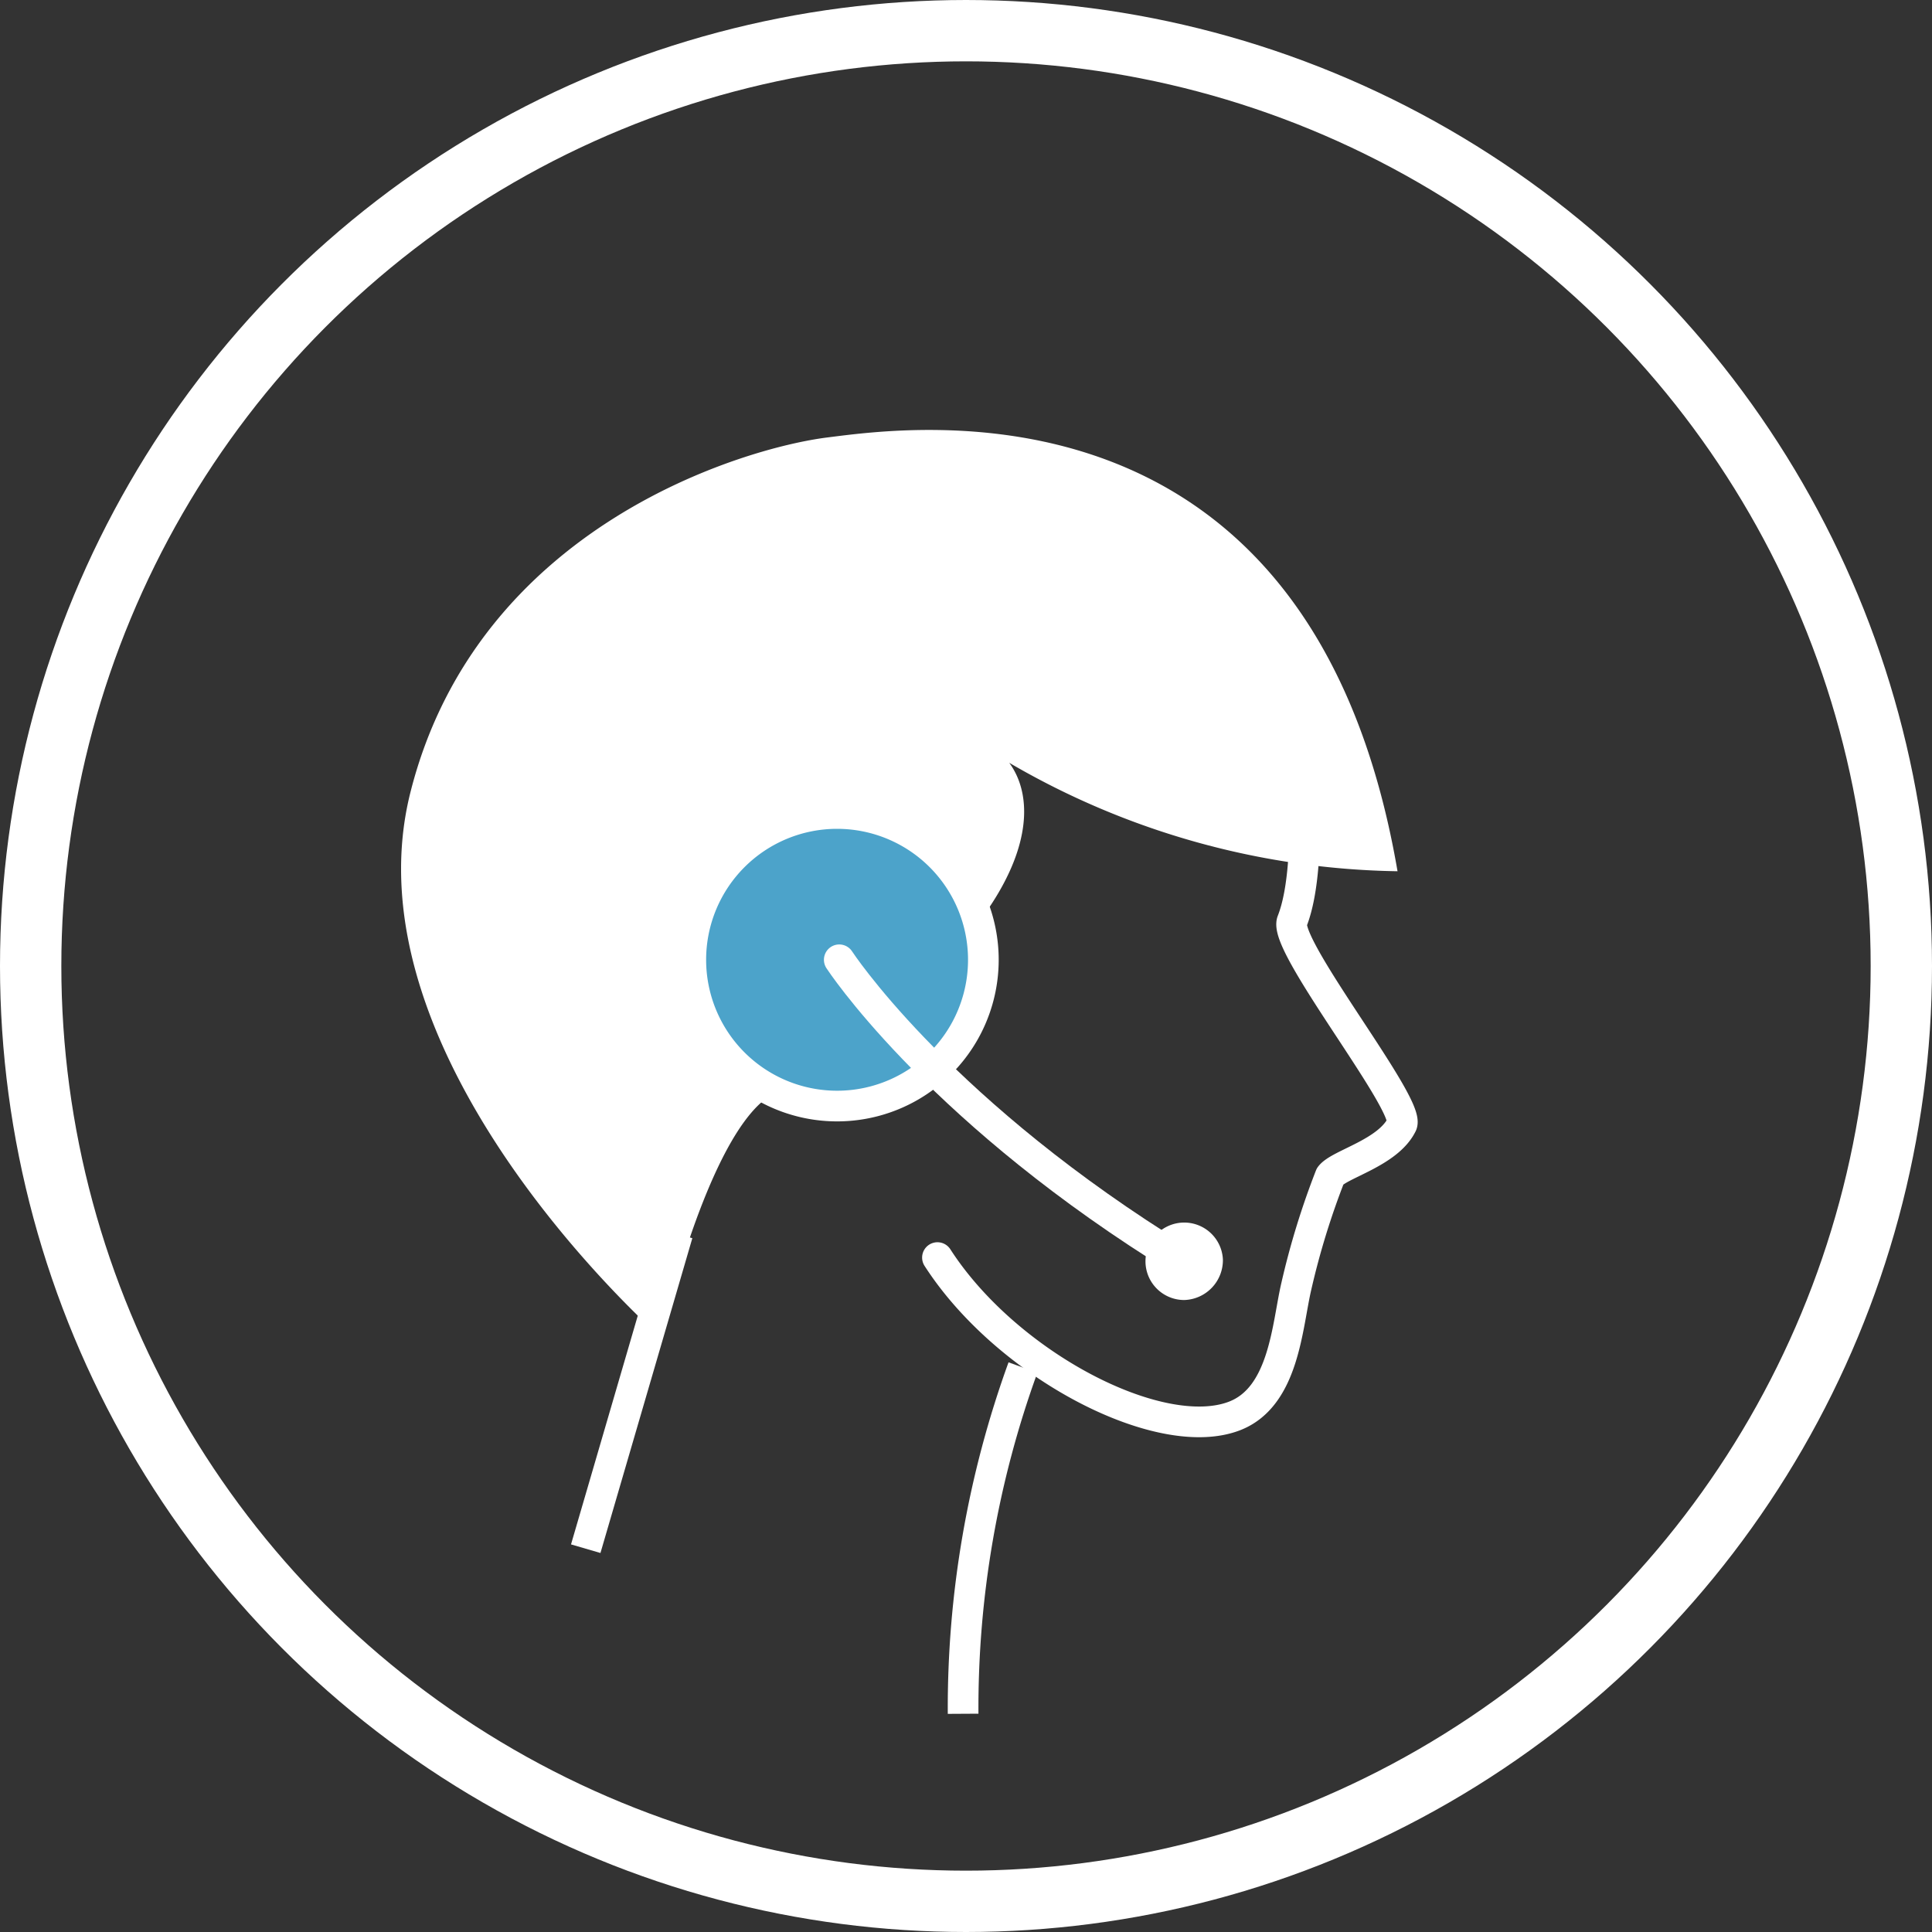 <svg xmlns="http://www.w3.org/2000/svg" viewBox="0 0 63 63">
  <rect x="0" y="0" width="63" height="63" fill="#333333" stroke="none"/>
  <g id="Group_19" data-name="Group 19" transform="translate(185.236 -400.474)">
    <line id="Line_23" data-name="Line 23" x1="2.996" y2="10.265" transform="translate(-166.136 440.71)" fill="none" stroke="#fff" stroke-miterlimit="10" stroke-width="1"/>
    <path id="Path_17" data-name="Path 17" d="M863.115,221.93s.562,4.611-.217,6.586c-.31.786,3.89,6,3.578,6.629-.459.929-2.039,1.286-2.334,1.676a25.478,25.478,0,0,0-1.107,3.6c-.3,1.277-.391,3.607-2.024,4.229-2.439.928-7.426-1.672-9.678-5.168" transform="translate(-1006 202)" fill="none" stroke="#fff" stroke-linecap="round" stroke-linejoin="round" stroke-width="1"/>
    <path id="Path_18" data-name="Path 18" d="M852.17,254.358a32.557,32.557,0,0,1,1.951-11.29" transform="translate(-1006 202)" fill="none" stroke="#fff" stroke-miterlimit="10" stroke-width="1"/>
    <path id="Path_19" data-name="Path 19" d="M866.336,226.887c-2.813-16.427-15.89-14.486-18.593-14.148s-11.4,2.871-13.595,11.569,8.172,17.781,8.172,17.781,1.514-6.636,3.581-7.9c8.114-4.953,9.09-9.045,7.773-10.841a25.846,25.846,0,0,0,12.662,3.536" transform="translate(-1006 202)" fill="#fff"/>
    <path id="Path_20" data-name="Path 20" d="M852.83,229.771a4.77,4.77,0,1,0-4.77,4.77,4.769,4.769,0,0,0,4.77-4.77" transform="translate(-1006 202)" fill="#4ca3ca"/>
    <path id="Path_21" data-name="Path 21" d="M852.83,229.771a4.77,4.77,0,1,0-4.77,4.77A4.769,4.769,0,0,0,852.83,229.771Z" transform="translate(-1006 202)" fill="none" stroke="#fff" stroke-miterlimit="10" stroke-width="1"/>
    <circle id="Ellipse_4" data-name="Ellipse 4" cx="30.5" cy="30.5" r="30.5" transform="translate(-184.236 401.474)" fill="none" stroke="#fff" stroke-miterlimit="10" stroke-width="2"/>
    <path id="Path_22" data-name="Path 22" d="M848.131,229.771s3.01,4.627,10.421,9.347" transform="translate(-1006 202)" fill="none" stroke="#fff" stroke-linecap="round" stroke-linejoin="round" stroke-width="1"/>
    <path id="Path_23" data-name="Path 23" d="M860.641,239.54a1.263,1.263,0,1,0-1.262,1.326,1.3,1.3,0,0,0,1.262-1.326" transform="translate(-1006 202)" fill="#fff"/>
  </g>
</svg>
